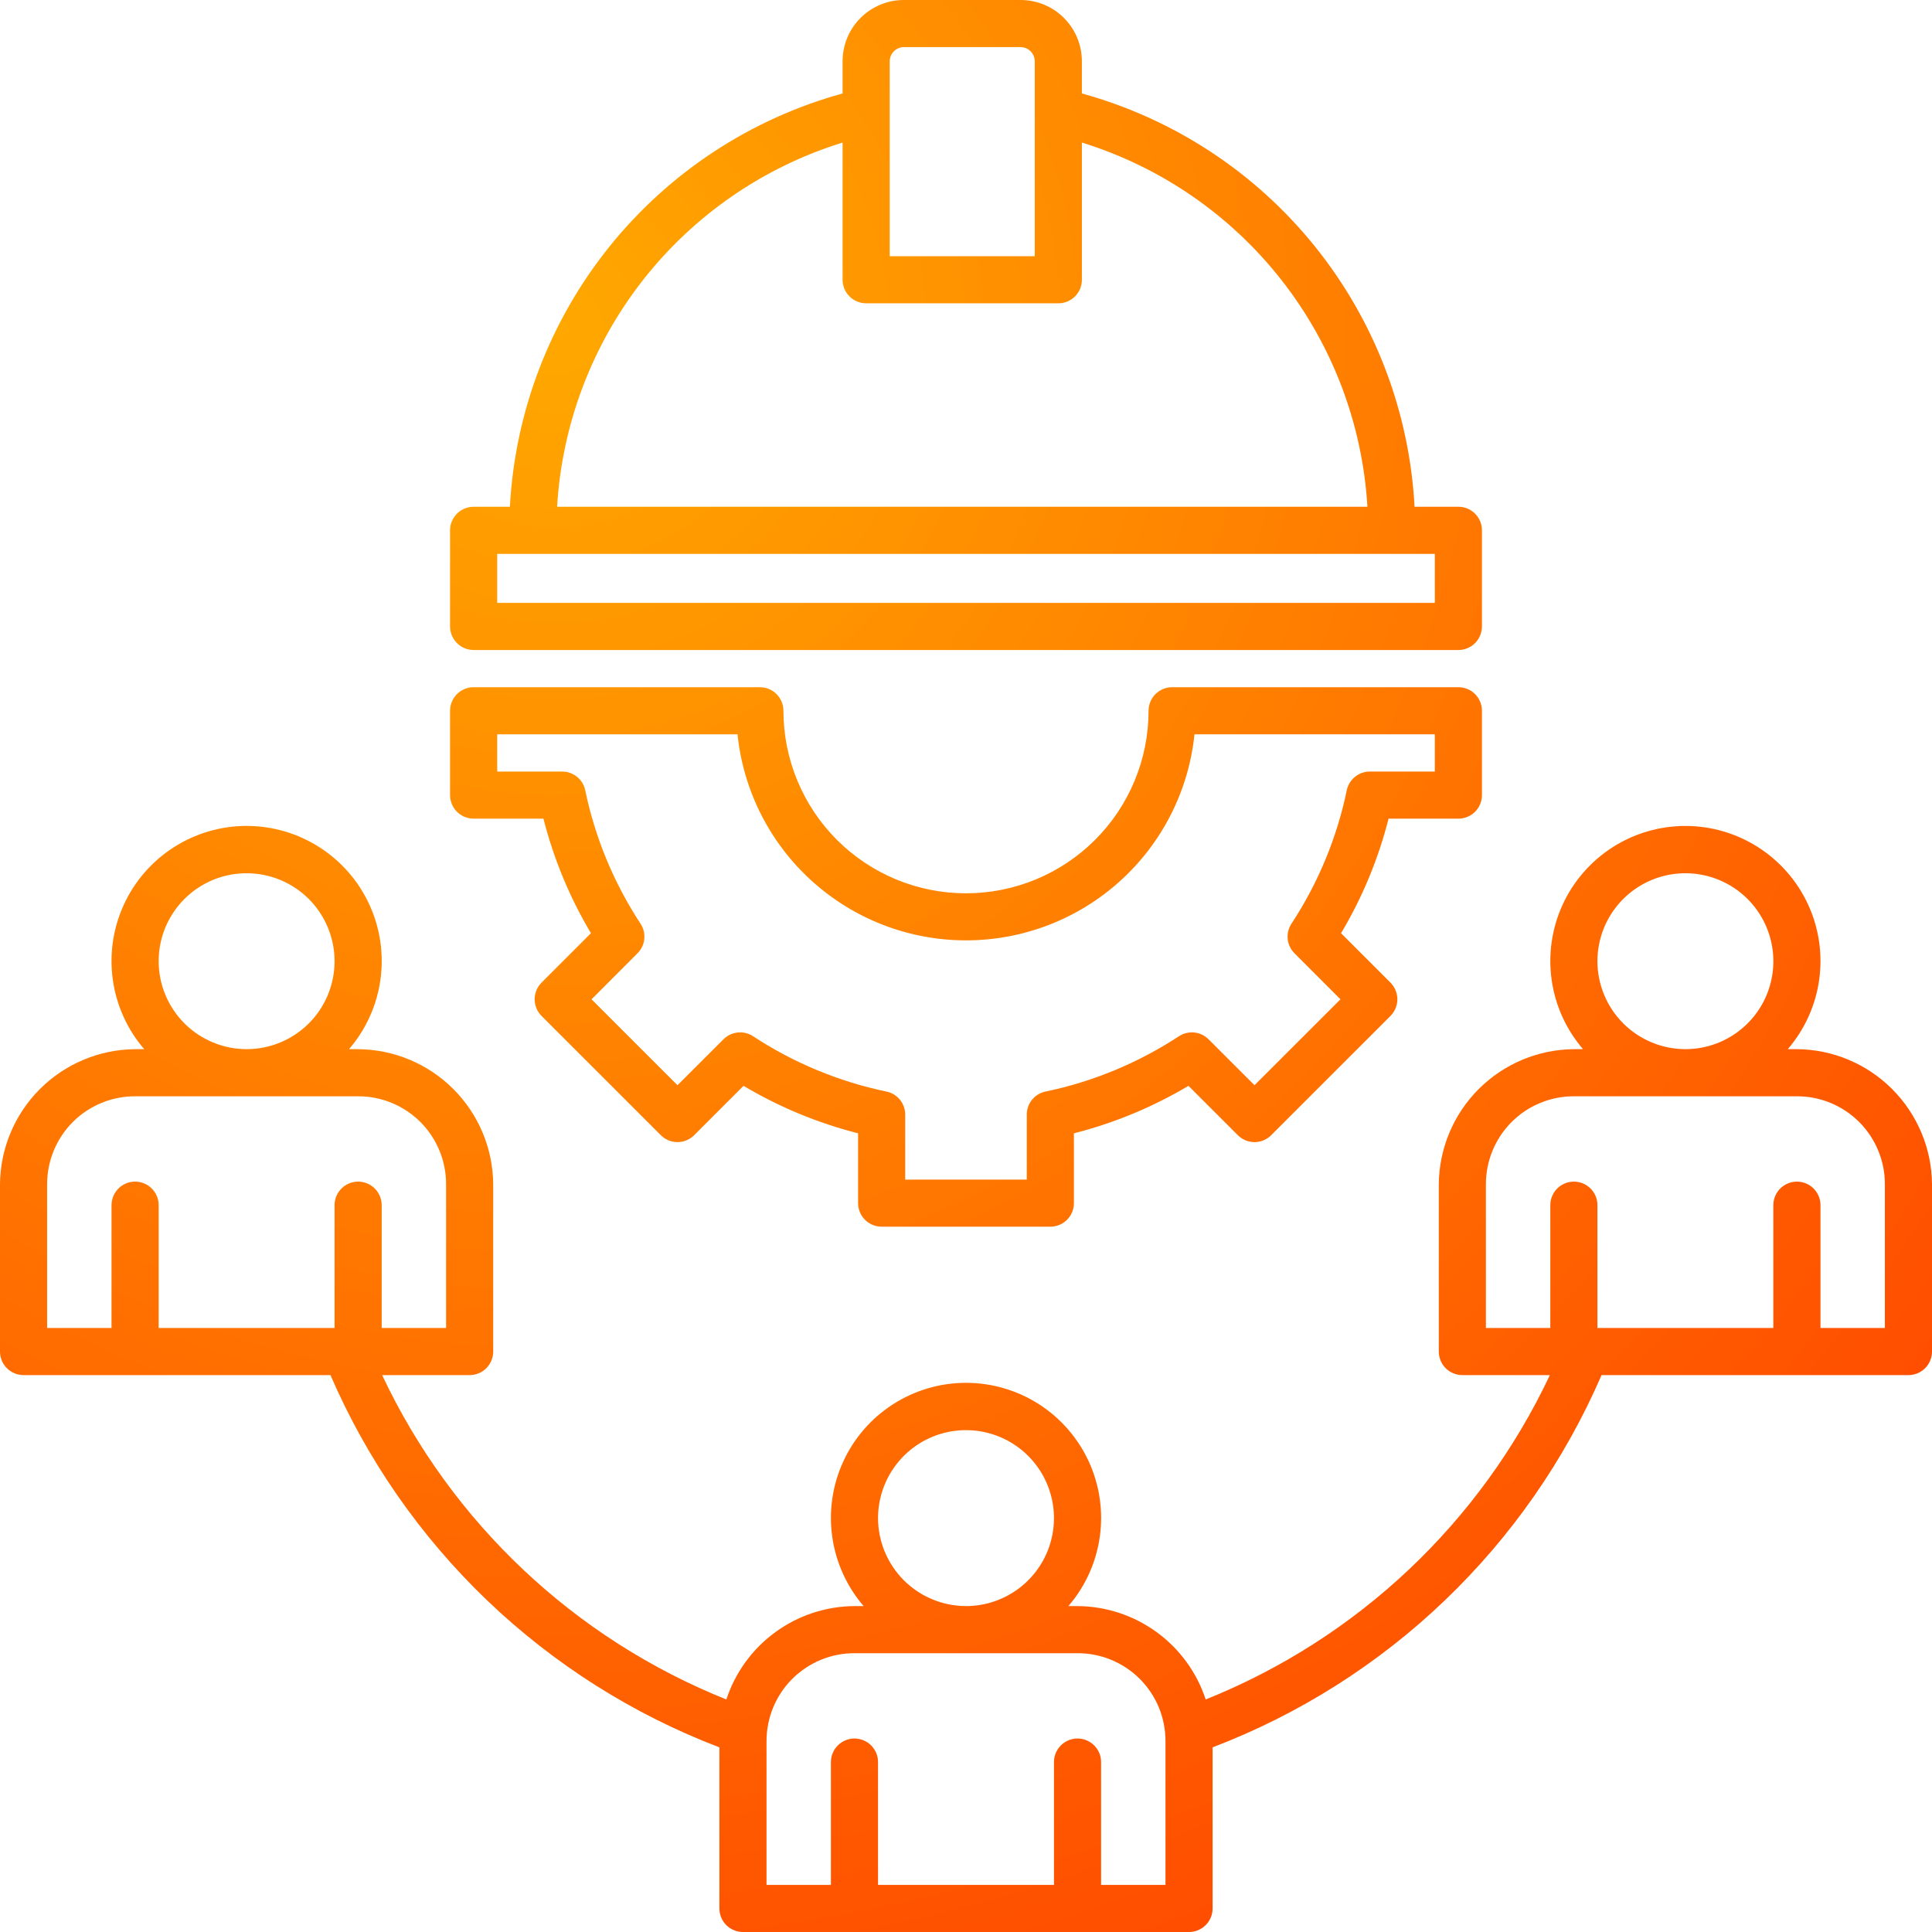 <svg xmlns="http://www.w3.org/2000/svg" width="75" height="75" viewBox="0 0 75 75" fill="none"><path fill-rule="evenodd" clip-rule="evenodd" d="M73.171 51.552H70.671V46.785C70.671 46.542 70.574 46.31 70.403 46.138C70.231 45.967 69.999 45.87 69.756 45.87C69.513 45.87 69.281 45.967 69.109 46.138C68.938 46.31 68.841 46.542 68.841 46.785V51.552H62.012V46.785C62.012 46.542 61.916 46.31 61.744 46.138C61.573 45.967 61.34 45.87 61.098 45.87C60.855 45.87 60.622 45.967 60.451 46.138C60.279 46.31 60.183 46.542 60.183 46.785V51.552H57.683V45.978C57.681 45.529 57.769 45.084 57.94 44.669C58.11 44.254 58.362 43.876 58.679 43.558C58.996 43.24 59.373 42.988 59.788 42.817C60.203 42.645 60.648 42.557 61.098 42.558H69.756C70.205 42.557 70.65 42.644 71.064 42.816C71.479 42.987 71.856 43.239 72.174 43.556C72.491 43.874 72.742 44.251 72.913 44.666C73.085 45.081 73.172 45.525 73.171 45.974V51.552ZM62.012 37.314C62.012 36.639 62.212 35.978 62.588 35.417C62.963 34.855 63.496 34.418 64.12 34.159C64.744 33.901 65.431 33.833 66.093 33.965C66.755 34.097 67.364 34.422 67.841 34.899C68.319 35.377 68.644 35.985 68.776 36.648C68.908 37.31 68.84 37.997 68.582 38.621C68.323 39.245 67.885 39.778 67.324 40.153C66.762 40.528 66.102 40.728 65.427 40.728C64.522 40.727 63.654 40.367 63.013 39.727C62.373 39.087 62.013 38.219 62.012 37.314ZM45.244 73.171H42.744V68.404C42.744 68.161 42.648 67.929 42.476 67.757C42.304 67.586 42.072 67.489 41.829 67.489C41.587 67.489 41.354 67.586 41.182 67.757C41.011 67.929 40.915 68.161 40.915 68.404V73.171H34.085V68.404C34.085 68.161 33.989 67.929 33.818 67.757C33.646 67.586 33.413 67.489 33.171 67.489C32.928 67.489 32.696 67.586 32.524 67.757C32.352 67.929 32.256 68.161 32.256 68.404V73.171H29.756V67.598C29.755 67.148 29.842 66.703 30.013 66.288C30.184 65.873 30.435 65.495 30.752 65.177C31.07 64.86 31.447 64.608 31.862 64.436C32.277 64.264 32.722 64.176 33.171 64.177H41.829C42.278 64.176 42.723 64.263 43.138 64.435C43.553 64.606 43.929 64.858 44.247 65.175C44.564 65.493 44.816 65.87 44.987 66.285C45.158 66.7 45.245 67.144 45.244 67.593V73.171V73.171ZM34.085 58.933C34.085 58.258 34.286 57.597 34.661 57.036C35.036 56.474 35.569 56.037 36.193 55.778C36.817 55.52 37.504 55.452 38.166 55.584C38.828 55.716 39.437 56.041 39.914 56.518C40.392 56.996 40.717 57.604 40.849 58.267C40.981 58.929 40.913 59.616 40.655 60.24C40.396 60.864 39.959 61.397 39.397 61.772C38.836 62.147 38.175 62.348 37.5 62.348C36.595 62.346 35.727 61.986 35.087 61.346C34.447 60.706 34.087 59.838 34.085 58.933ZM1.829 45.978C1.828 45.529 1.915 45.084 2.086 44.669C2.257 44.254 2.508 43.876 2.825 43.558C3.143 43.24 3.52 42.988 3.935 42.817C4.35 42.645 4.795 42.557 5.244 42.558H13.902C14.351 42.557 14.796 42.645 15.211 42.816C15.626 42.987 16.003 43.239 16.32 43.556C16.637 43.874 16.889 44.251 17.06 44.666C17.231 45.081 17.318 45.525 17.317 45.974V51.552H14.817V46.785C14.817 46.542 14.721 46.31 14.549 46.138C14.378 45.967 14.145 45.87 13.902 45.87C13.66 45.87 13.427 45.967 13.256 46.138C13.084 46.31 12.988 46.542 12.988 46.785V51.552H6.159V46.785C6.159 46.542 6.062 46.31 5.891 46.138C5.719 45.967 5.486 45.87 5.244 45.87C5.001 45.87 4.769 45.967 4.597 46.138C4.426 46.31 4.329 46.542 4.329 46.785V51.552H1.829V45.978ZM6.159 37.314C6.159 36.639 6.359 35.978 6.734 35.417C7.109 34.855 7.643 34.418 8.266 34.159C8.89 33.901 9.577 33.833 10.239 33.965C10.902 34.097 11.51 34.422 11.988 34.899C12.465 35.377 12.79 35.985 12.922 36.648C13.054 37.31 12.986 37.997 12.728 38.621C12.469 39.245 12.032 39.778 11.47 40.153C10.909 40.528 10.248 40.728 9.573 40.728C8.668 40.727 7.8 40.367 7.16 39.727C6.52 39.087 6.16 38.219 6.159 37.314ZM69.756 40.728H69.401C70.056 39.968 70.479 39.035 70.619 38.041C70.76 37.047 70.612 36.034 70.193 35.121C69.775 34.209 69.103 33.436 68.258 32.894C67.413 32.352 66.431 32.063 65.427 32.063C64.423 32.063 63.44 32.352 62.595 32.894C61.751 33.436 61.079 34.209 60.66 35.121C60.242 36.034 60.094 37.047 60.235 38.041C60.375 39.035 60.798 39.968 61.453 40.728H61.098C59.71 40.74 58.383 41.297 57.402 42.278C56.421 43.259 55.865 44.587 55.854 45.974V52.467C55.854 52.709 55.95 52.942 56.121 53.113C56.293 53.285 56.526 53.381 56.768 53.381H60.166C57.463 59.116 52.69 63.614 46.805 65.973C46.46 64.923 45.794 64.009 44.901 63.359C44.008 62.708 42.934 62.355 41.829 62.348H41.476C42.131 61.587 42.553 60.654 42.694 59.66C42.834 58.666 42.687 57.652 42.268 56.739C41.849 55.827 41.178 55.054 40.333 54.512C39.488 53.97 38.505 53.681 37.501 53.681C36.497 53.681 35.514 53.97 34.669 54.512C33.824 55.054 33.152 55.827 32.734 56.739C32.315 57.652 32.167 58.666 32.308 59.66C32.448 60.654 32.871 61.587 33.526 62.348H33.171C32.066 62.355 30.992 62.708 30.1 63.359C29.207 64.009 28.542 64.924 28.197 65.973C22.311 63.615 17.537 59.116 14.834 53.381H18.232C18.474 53.381 18.707 53.285 18.878 53.113C19.05 52.942 19.146 52.709 19.146 52.467V45.965C19.134 44.579 18.577 43.253 17.596 42.274C16.615 41.294 15.289 40.739 13.902 40.729H13.549C14.204 39.968 14.627 39.035 14.767 38.041C14.908 37.047 14.76 36.033 14.341 35.121C13.923 34.208 13.251 33.435 12.406 32.893C11.561 32.351 10.578 32.062 9.574 32.062C8.57 32.062 7.587 32.351 6.742 32.893C5.897 33.435 5.225 34.208 4.807 35.121C4.388 36.033 4.24 37.047 4.381 38.041C4.521 39.035 4.944 39.968 5.599 40.729H5.244C3.856 40.74 2.529 41.297 1.548 42.278C0.567 43.259 0.011 44.587 0 45.974V52.467C0 52.709 0.096 52.942 0.268 53.113C0.439 53.285 0.672 53.381 0.915 53.381H12.828C14.253 56.675 16.324 59.651 18.917 62.133C21.51 64.614 24.573 66.552 27.927 67.832V74.085C27.927 74.328 28.023 74.561 28.195 74.732C28.366 74.904 28.599 75 28.841 75H46.158C46.401 75 46.634 74.904 46.805 74.732C46.977 74.561 47.073 74.328 47.073 74.085V67.832C50.426 66.552 53.49 64.614 56.083 62.132C58.676 59.651 60.746 56.675 62.172 53.381H74.085C74.328 53.381 74.561 53.285 74.732 53.113C74.904 52.942 75 52.709 75 52.467V45.965C74.987 44.579 74.43 43.253 73.449 42.274C72.469 41.294 71.142 40.739 69.756 40.728ZM19.301 28.506H28.63C28.857 30.701 29.89 32.733 31.528 34.21C33.166 35.688 35.294 36.505 37.5 36.505C39.706 36.505 41.834 35.688 43.472 34.21C45.111 32.733 46.143 30.701 46.37 28.506H55.7V29.951H53.177C52.967 29.951 52.763 30.024 52.6 30.157C52.436 30.289 52.324 30.474 52.281 30.68C51.898 32.526 51.169 34.283 50.134 35.858C50.019 36.034 49.968 36.244 49.989 36.453C50.01 36.662 50.103 36.858 50.252 37.006L52.037 38.793L48.7 42.128L46.915 40.344C46.766 40.196 46.571 40.103 46.362 40.081C46.153 40.06 45.943 40.111 45.767 40.226C44.191 41.261 42.434 41.99 40.588 42.374C40.382 42.416 40.197 42.528 40.065 42.691C39.932 42.854 39.859 43.058 39.86 43.268V45.791H35.14V43.268C35.14 43.058 35.068 42.854 34.935 42.691C34.802 42.528 34.617 42.416 34.411 42.374C32.566 41.99 30.809 41.261 29.233 40.226C29.057 40.111 28.847 40.059 28.638 40.081C28.429 40.103 28.234 40.196 28.085 40.345L26.3 42.128L22.964 38.793L24.748 37.006C24.897 36.858 24.99 36.662 25.011 36.453C25.033 36.244 24.981 36.034 24.866 35.858C23.831 34.283 23.102 32.526 22.719 30.68C22.677 30.474 22.564 30.289 22.401 30.156C22.238 30.024 22.033 29.951 21.823 29.951H19.301V28.506ZM18.386 31.78C18.143 31.78 17.911 31.684 17.739 31.513C17.568 31.341 17.471 31.108 17.471 30.866V27.591C17.472 27.349 17.568 27.116 17.739 26.945C17.911 26.773 18.143 26.677 18.386 26.677H29.499C29.741 26.677 29.974 26.773 30.145 26.945C30.317 27.116 30.413 27.349 30.413 27.591C30.413 28.522 30.597 29.444 30.953 30.303C31.309 31.163 31.831 31.945 32.489 32.603C33.147 33.261 33.928 33.783 34.788 34.139C35.648 34.495 36.57 34.678 37.5 34.678C38.431 34.678 39.352 34.495 40.212 34.139C41.072 33.783 41.853 33.261 42.511 32.603C43.17 31.945 43.692 31.163 44.048 30.303C44.404 29.444 44.587 28.522 44.587 27.591C44.587 27.349 44.684 27.116 44.855 26.945C45.027 26.774 45.259 26.677 45.502 26.677H56.615C56.857 26.677 57.09 26.773 57.261 26.945C57.433 27.116 57.529 27.349 57.529 27.591V30.866C57.529 31.108 57.433 31.341 57.261 31.513C57.09 31.684 56.857 31.78 56.615 31.78H53.904C53.507 33.344 52.886 34.842 52.059 36.227L53.977 38.145C54.148 38.317 54.245 38.549 54.245 38.792C54.245 39.034 54.148 39.267 53.977 39.439L49.346 44.069C49.261 44.154 49.161 44.221 49.05 44.267C48.939 44.313 48.82 44.337 48.7 44.337C48.58 44.337 48.461 44.313 48.35 44.267C48.239 44.221 48.138 44.154 48.054 44.069L46.136 42.152C44.75 42.977 43.252 43.598 41.689 43.995V46.706C41.689 46.948 41.593 47.181 41.421 47.352C41.25 47.524 41.017 47.62 40.774 47.62H34.226C33.983 47.62 33.75 47.524 33.579 47.352C33.407 47.181 33.311 46.948 33.311 46.706V43.995C31.748 43.598 30.25 42.977 28.864 42.152L26.947 44.069C26.862 44.154 26.761 44.221 26.65 44.267C26.539 44.313 26.421 44.337 26.3 44.337C26.18 44.337 26.061 44.313 25.95 44.267C25.84 44.221 25.739 44.154 25.654 44.069L21.023 39.439C20.852 39.267 20.755 39.035 20.755 38.792C20.755 38.549 20.852 38.316 21.023 38.145L22.941 36.227C22.115 34.842 21.494 33.344 21.096 31.78L18.386 31.78ZM19.301 21.502H55.7V23.404H19.301V21.502ZM32.709 5.534V10.86C32.709 11.102 32.805 11.335 32.977 11.506C33.148 11.678 33.381 11.774 33.624 11.774H41.084C41.205 11.774 41.324 11.751 41.434 11.705C41.545 11.659 41.646 11.592 41.731 11.507C41.816 11.422 41.884 11.321 41.93 11.21C41.975 11.099 41.999 10.98 41.999 10.86V5.534C45.065 6.484 47.768 8.347 49.748 10.873C51.728 13.399 52.892 16.468 53.083 19.672H21.627C21.817 16.468 22.98 13.399 24.96 10.873C26.94 8.346 29.643 6.484 32.709 5.534ZM40.169 9.945V2.375C40.167 2.231 40.109 2.093 40.007 1.991C39.906 1.889 39.768 1.831 39.624 1.829H35.084C34.94 1.831 34.802 1.889 34.7 1.991C34.598 2.093 34.54 2.231 34.538 2.375C34.538 4.898 34.538 7.422 34.538 9.945H40.169ZM18.386 25.233H56.615C56.857 25.233 57.09 25.137 57.261 24.965C57.433 24.794 57.529 24.561 57.529 24.319V20.587C57.529 20.344 57.433 20.111 57.261 19.94C57.09 19.768 56.857 19.672 56.615 19.672H54.913C54.716 15.981 53.362 12.446 51.045 9.566C48.727 6.687 45.562 4.61 41.998 3.628V2.375C41.998 1.745 41.747 1.142 41.302 0.697C40.857 0.251 40.253 0.001 39.623 0H35.084C34.454 0.001 33.851 0.251 33.405 0.697C32.96 1.142 32.71 1.745 32.709 2.375V3.628C29.145 4.61 25.981 6.687 23.663 9.567C21.346 12.446 19.992 15.981 19.794 19.672H18.386C18.143 19.672 17.911 19.769 17.739 19.94C17.568 20.112 17.471 20.344 17.471 20.587V24.318C17.471 24.561 17.568 24.794 17.739 24.965C17.911 25.137 18.143 25.233 18.386 25.233Z" fill="url(#paint0_radial_2117_3508)"></path><defs><radialGradient id="paint0_radial_2117_3508" cx="0" cy="0" r="1" gradientUnits="userSpaceOnUse" gradientTransform="translate(21.429 12.857) rotate(67.521) scale(67.253)"><stop stop-color="#FFA800"></stop><stop offset="1" stop-color="#FF4D00"></stop></radialGradient></defs></svg>